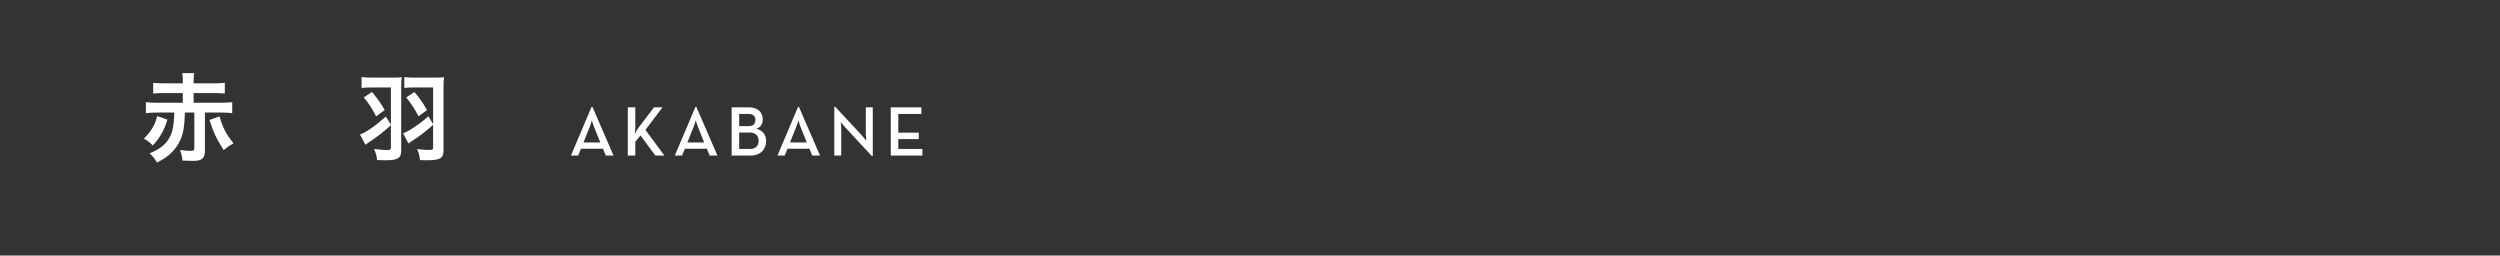 <?xml version="1.0" encoding="UTF-8"?>
<svg id="_2025" data-name="2025" xmlns="http://www.w3.org/2000/svg" width="450" height="46" xmlns:xlink="http://www.w3.org/1999/xlink" viewBox="0 0 450 46">
  <rect x="0" y="0" width="450" height="46" fill="#333333" stroke="none"/>
  <defs>
    <style>
      .cls-1, .cls-2 {
        fill: none;
      }

      .cls-1, .cls-2, .cls-3 {
        stroke-width: 0px;
      }

      .cls-2 {
        opacity: .4;
      }

      .cls-3 {
        fill: #fff;
      }
    </style>
    <clipPath id="clippath">
      <rect class="cls-1" x="385" y="1214.973" width="700" height="700"/>
    </clipPath>
  </defs>
  <rect class="cls-2" width="450" height="46"/>
  <g>
    <path class="cls-3" d="M30.132,21.536c-.343,1.116-.576,1.656-1.026,2.467-.486.864-.864,1.368-1.603,2.179-.612-.612-.9-.828-1.603-1.225.594-.612.864-.918,1.206-1.404.595-.864.883-1.477,1.188-2.665l1.837.648ZM28.277,20.258c-.793,0-1.44.036-2.017.108v-1.981c.504.072,1.134.108,2.017.108h4.627v-1.746h-3.403c-.792,0-1.35.035-1.926.09v-1.927c.485.054,1.08.09,1.926.09h3.403v-.306c0-.757-.018-1.116-.108-1.531h2.179c-.09.253-.126.793-.126,1.531v.306h3.709c.829,0,1.405-.036,1.909-.09v1.927c-.576-.055-1.135-.09-1.909-.09h-3.709v1.746h4.934c.883,0,1.513-.036,2.017-.108v1.981c-.54-.072-1.188-.108-2.017-.108h-2.898v7.004c0,.63-.144,1.009-.486,1.297-.36.306-.774.396-1.692.396-.414,0-1.116-.018-1.873-.054-.036-.63-.162-1.135-.414-1.909.685.108,1.261.162,1.747.162.684,0,.81-.071.81-.485v-6.41h-1.692c-.071,2.413-.27,3.655-.774,4.825-.432,1.009-1.044,1.855-1.872,2.611-.666.594-1.206.954-2.377,1.566-.468-.774-.81-1.188-1.332-1.657,2.034-.846,3.061-1.71,3.727-3.133.486-1.044.648-2.053.721-4.213h-3.097ZM39.513,20.96c.612,2.089,1.224,3.259,2.521,4.825-.666.378-1.116.685-1.782,1.225-1.315-2.07-1.837-3.187-2.539-5.42l1.801-.63Z"/>
    <path class="cls-3" d="M70.362,15.738h-3.421c-.757,0-1.351.036-1.855.09v-1.962c.485.071,1.116.107,1.908.107h3.349c1.045,0,1.513-.018,1.963-.072-.072.559-.09,1.081-.09,1.927v11.254c0,.774-.18,1.17-.648,1.44-.432.233-1.026.324-2.215.324-.359,0-.702,0-1.477-.036-.071-.757-.197-1.171-.54-1.999,1.116.144,1.728.198,2.431.198.45,0,.595-.108.595-.45v-4.033c-1.387,1.261-2.287,1.963-3.799,2.971-.433.307-.559.397-.793.559l-.972-1.855c1.026-.324,2.845-1.585,4.646-3.224l.918,1.44v-6.68ZM66.959,16.549c1.045,1.26,1.585,2.034,2.287,3.259l-1.549,1.135c-.774-1.513-1.315-2.323-2.215-3.403l1.477-.99ZM77.961,15.738h-3.331c-.774,0-1.369.036-1.855.09v-1.962c.485.071,1.116.107,1.908.107h3.277c1.044,0,1.512-.018,1.962-.072-.072.486-.09,1.062-.09,1.927v11.254c0,1.422-.594,1.765-3.115,1.765-.324,0-.558,0-1.116-.036-.072-.721-.18-1.135-.521-1.98,1.044.126,1.566.161,2.232.161.521,0,.648-.09.648-.432v-4.106c-1.152,1.062-2.089,1.783-3.457,2.701-.576.378-.648.414-.973.684l-.973-1.836c.828-.36,1.261-.595,2.035-1.135,1.062-.702,1.728-1.242,2.521-1.944l.847,1.44v-6.626ZM74.594,16.566c.972,1.135,1.44,1.818,2.269,3.241l-1.53,1.135c-.757-1.441-1.225-2.161-2.215-3.403l1.477-.973Z"/>
    <path class="cls-3" d="M106.482,19.236h.153l3.801,8.764h-1.403l-.497-1.225h-3.967l-.498,1.225h-1.301l3.712-8.764ZM108.052,25.64l-1.085-2.704c-.217-.51-.434-1.288-.434-1.288,0,0-.204.778-.421,1.288l-1.084,2.704h3.023Z"/>
    <path class="cls-3" d="M114.914,22.999l2.807-3.674h1.531l-3.074,4.057,3.418,4.618h-1.633l-2.679-3.623-.931,1.136v2.487h-1.353v-8.675h1.353v3.572c0,.396-.051.918-.102,1.275.191-.396.446-.88.663-1.174Z"/>
    <path class="cls-3" d="M125.183,19.236h.153l3.801,8.764h-1.402l-.498-1.225h-3.967l-.498,1.225h-1.301l3.712-8.764ZM126.752,25.64l-1.085-2.704c-.217-.51-.434-1.288-.434-1.288,0,0-.204.778-.421,1.288l-1.084,2.704h3.023Z"/>
    <path class="cls-3" d="M131.701,19.325h3.151c1.62,0,2.449.982,2.449,2.182,0,.829-.421,1.416-1.174,1.671,1.161.269,1.772,1.098,1.772,2.207,0,1.493-.994,2.615-2.818,2.615h-3.381v-8.675ZM134.788,22.706c.804,0,1.187-.446,1.187-1.097,0-.651-.37-1.098-1.212-1.098h-1.709v2.194h1.734ZM135.005,26.813c1.046,0,1.544-.612,1.544-1.48s-.536-1.48-1.607-1.48h-1.888v2.959h1.951Z"/>
    <path class="cls-3" d="M143.653,19.236h.153l3.801,8.764h-1.402l-.498-1.225h-3.967l-.498,1.225h-1.301l3.712-8.764ZM145.223,25.64l-1.085-2.704c-.217-.51-.434-1.288-.434-1.288,0,0-.204.778-.421,1.288l-1.084,2.704h3.023Z"/>
    <path class="cls-3" d="M152.149,22.935c-.345-.37-.816-.97-.816-.97,0,0,.089.715.089,1.251v4.783h-1.25v-8.764h.179l4.783,5.141c.332.357.804.97.804.97,0,0-.089-.766-.089-1.25v-4.771h1.25v8.764h-.166l-4.783-5.153Z"/>
    <path class="cls-3" d="M160.339,19.325h5.511v1.187h-4.158v3.368h3.687v1.16h-3.687v1.773h4.337v1.187h-5.689v-8.675Z"/>
  </g>
</svg>